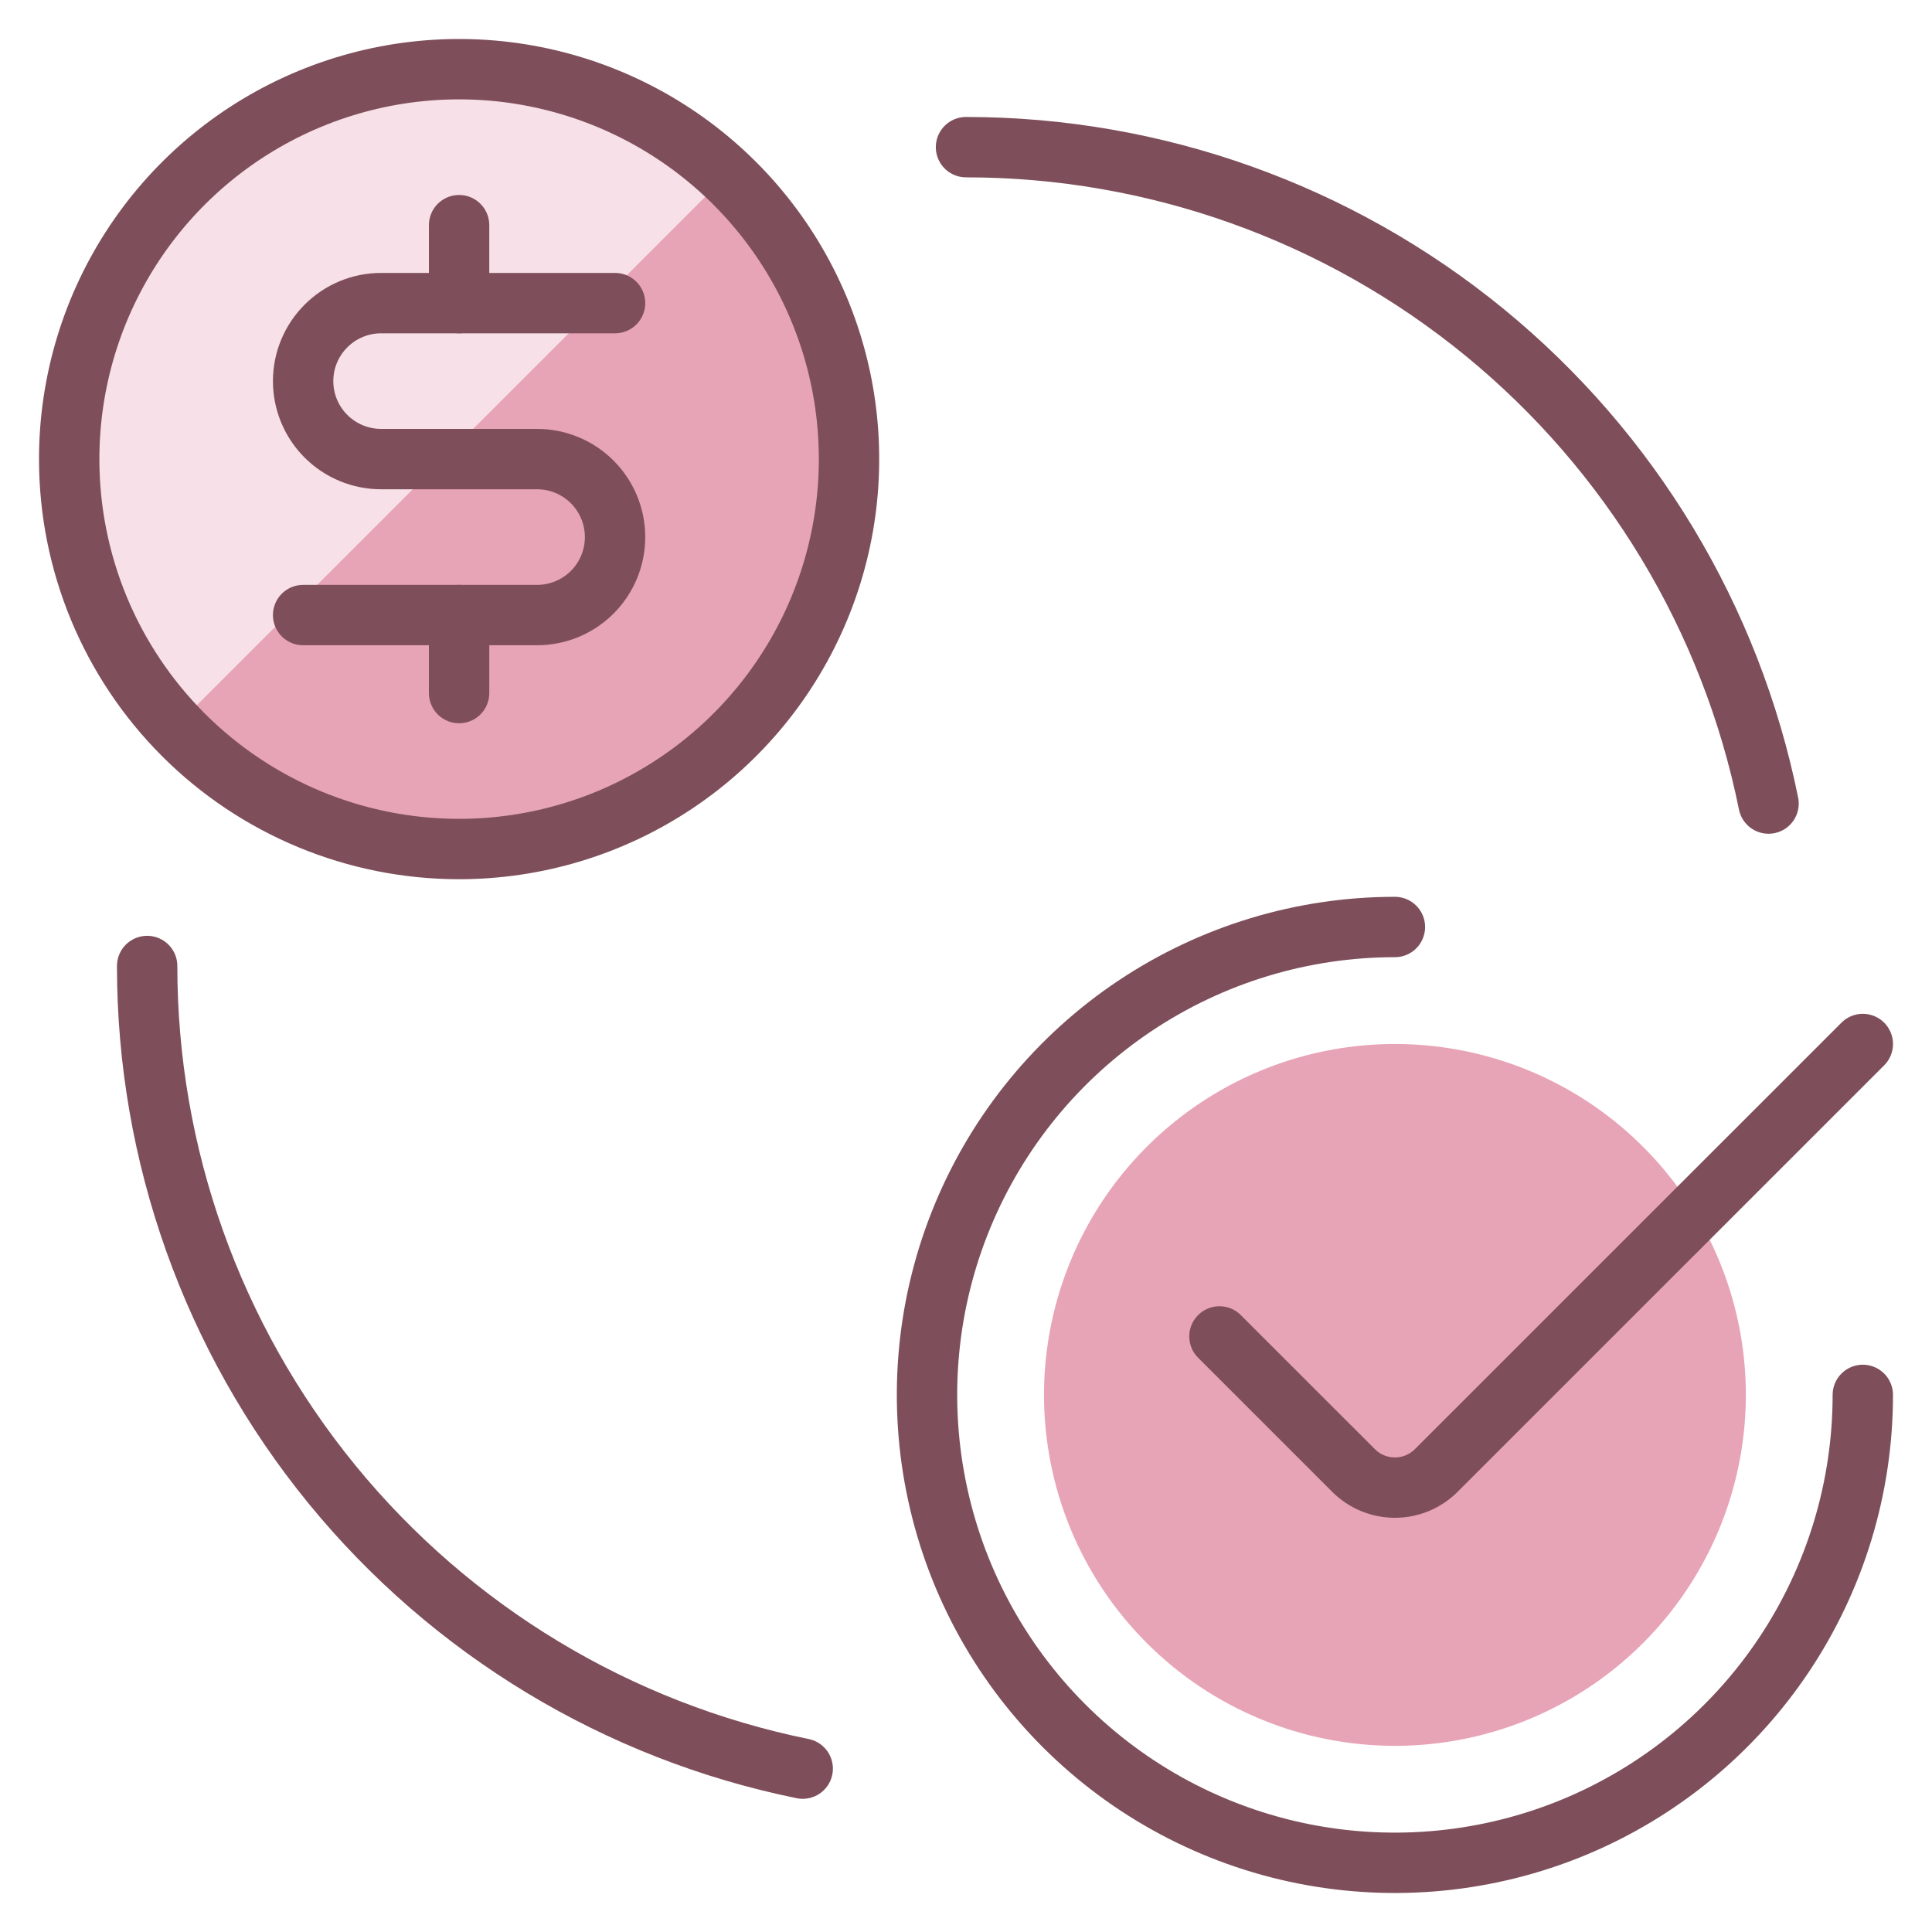<svg xmlns="http://www.w3.org/2000/svg" fill="none" viewBox="0 0 48 48" height="48" width="48">
<g clip-path="url(#clip0_2109_3046)">
<mask height="48" width="48" y="0" x="0" maskUnits="userSpaceOnUse" style="mask-type:luminance" id="mask0_2109_3046">
<path fill="white" d="M48 0H0V48H48V0Z"></path>
</mask>
<g mask="url(#mask0_2109_3046)">
<path stroke-linejoin="round" stroke-linecap="round" stroke-width="1.5" stroke="#7E4F5B" d="M19.943 43.941C15.345 43.005 11.212 40.509 8.244 36.875C5.276 33.24 3.655 28.692 3.656 24"></path>
<path stroke-linejoin="round" stroke-linecap="round" stroke-width="1.5" stroke="#7E4F5B" d="M24 3.656C28.695 3.656 33.245 5.28 36.879 8.253C40.513 11.225 43.008 15.363 43.939 19.964"></path>
<path fill="#E8A4B7" d="M11.406 21.094C13.322 21.094 15.195 20.526 16.788 19.461C18.381 18.397 19.623 16.884 20.356 15.114C21.09 13.343 21.281 11.396 20.908 9.516C20.534 7.637 19.611 5.911 18.256 4.556C16.901 3.201 15.175 2.279 13.296 1.905C11.417 1.531 9.469 1.723 7.699 2.456C5.929 3.189 4.416 4.431 3.351 6.024C2.287 7.617 1.719 9.49 1.719 11.406C1.719 13.976 2.739 16.44 4.556 18.256C6.373 20.073 8.837 21.094 11.406 21.094Z"></path>
<path fill="#F7E0E7" d="M11.406 1.719C9.513 1.713 7.661 2.263 6.078 3.301C4.495 4.339 3.252 5.819 2.503 7.557C1.753 9.295 1.531 11.215 1.864 13.079C2.196 14.942 3.069 16.666 4.373 18.038L18.034 4.377C16.248 2.673 13.875 1.722 11.406 1.719Z"></path>
<path stroke-linejoin="round" stroke-linecap="round" stroke-width="1.5" stroke="#7E4F5B" d="M11.406 21.094C13.322 21.094 15.195 20.526 16.788 19.461C18.381 18.397 19.623 16.884 20.356 15.114C21.09 13.343 21.281 11.396 20.908 9.516C20.534 7.637 19.611 5.911 18.256 4.556C16.901 3.201 15.175 2.279 13.296 1.905C11.417 1.531 9.469 1.723 7.699 2.456C5.929 3.189 4.416 4.431 3.351 6.024C2.287 7.617 1.719 9.49 1.719 11.406C1.719 13.976 2.739 16.44 4.556 18.256C6.373 20.073 8.837 21.094 11.406 21.094Z"></path>
<path stroke-linejoin="round" stroke-linecap="round" stroke-width="1.5" stroke="#7E4F5B" d="M11.406 15.281V17.219"></path>
<path stroke-linejoin="round" stroke-linecap="round" stroke-width="1.5" stroke="#7E4F5B" d="M11.406 5.594V7.531"></path>
<path stroke-linejoin="round" stroke-linecap="round" stroke-width="1.5" stroke="#7E4F5B" d="M7.531 15.281H13.344C13.858 15.281 14.35 15.077 14.714 14.714C15.077 14.35 15.281 13.858 15.281 13.344C15.281 12.83 15.077 12.337 14.714 11.974C14.35 11.61 13.858 11.406 13.344 11.406H9.469C8.955 11.406 8.462 11.202 8.099 10.839C7.735 10.475 7.531 9.983 7.531 9.469C7.531 8.955 7.735 8.462 8.099 8.099C8.462 7.735 8.955 7.531 9.469 7.531H15.281"></path>
<path fill="#E8A4B7" d="M34.656 43.375C36.381 43.375 38.066 42.864 39.5 41.906C40.934 40.948 42.051 39.586 42.711 37.993C43.371 36.4 43.544 34.647 43.208 32.955C42.871 31.264 42.041 29.71 40.821 28.491C39.602 27.272 38.048 26.441 36.357 26.105C34.666 25.769 32.913 25.941 31.32 26.601C29.727 27.261 28.365 28.379 27.407 29.812C26.449 31.246 25.938 32.932 25.938 34.656C25.938 35.801 26.163 36.935 26.601 37.993C27.039 39.051 27.682 40.012 28.491 40.821C30.126 42.456 32.344 43.375 34.656 43.375Z"></path>
<path stroke-linejoin="round" stroke-linecap="round" stroke-width="1.5" stroke="#7E4F5B" d="M46.281 34.656C46.281 36.956 45.599 39.203 44.322 41.115C43.045 43.026 41.229 44.517 39.105 45.397C36.981 46.276 34.643 46.506 32.388 46.058C30.133 45.609 28.062 44.502 26.436 42.876C24.81 41.251 23.703 39.179 23.255 36.924C22.806 34.669 23.036 32.332 23.916 30.208C24.796 28.083 26.286 26.268 28.198 24.99C30.11 23.713 32.357 23.031 34.656 23.031"></path>
<path stroke-linejoin="round" stroke-linecap="round" stroke-width="1.5" stroke="#7E4F5B" d="M46.281 25.938L35.683 36.534C35.548 36.669 35.388 36.776 35.212 36.849C35.036 36.922 34.847 36.959 34.656 36.959C34.465 36.959 34.277 36.922 34.1 36.849C33.924 36.776 33.764 36.669 33.629 36.534L30.297 33.203"></path>
</g>
</g>
<defs>
<clipPath id="clip0_2109_3046">
<rect fill="white" height="48" width="48"></rect>
</clipPath>
</defs>
</svg>
